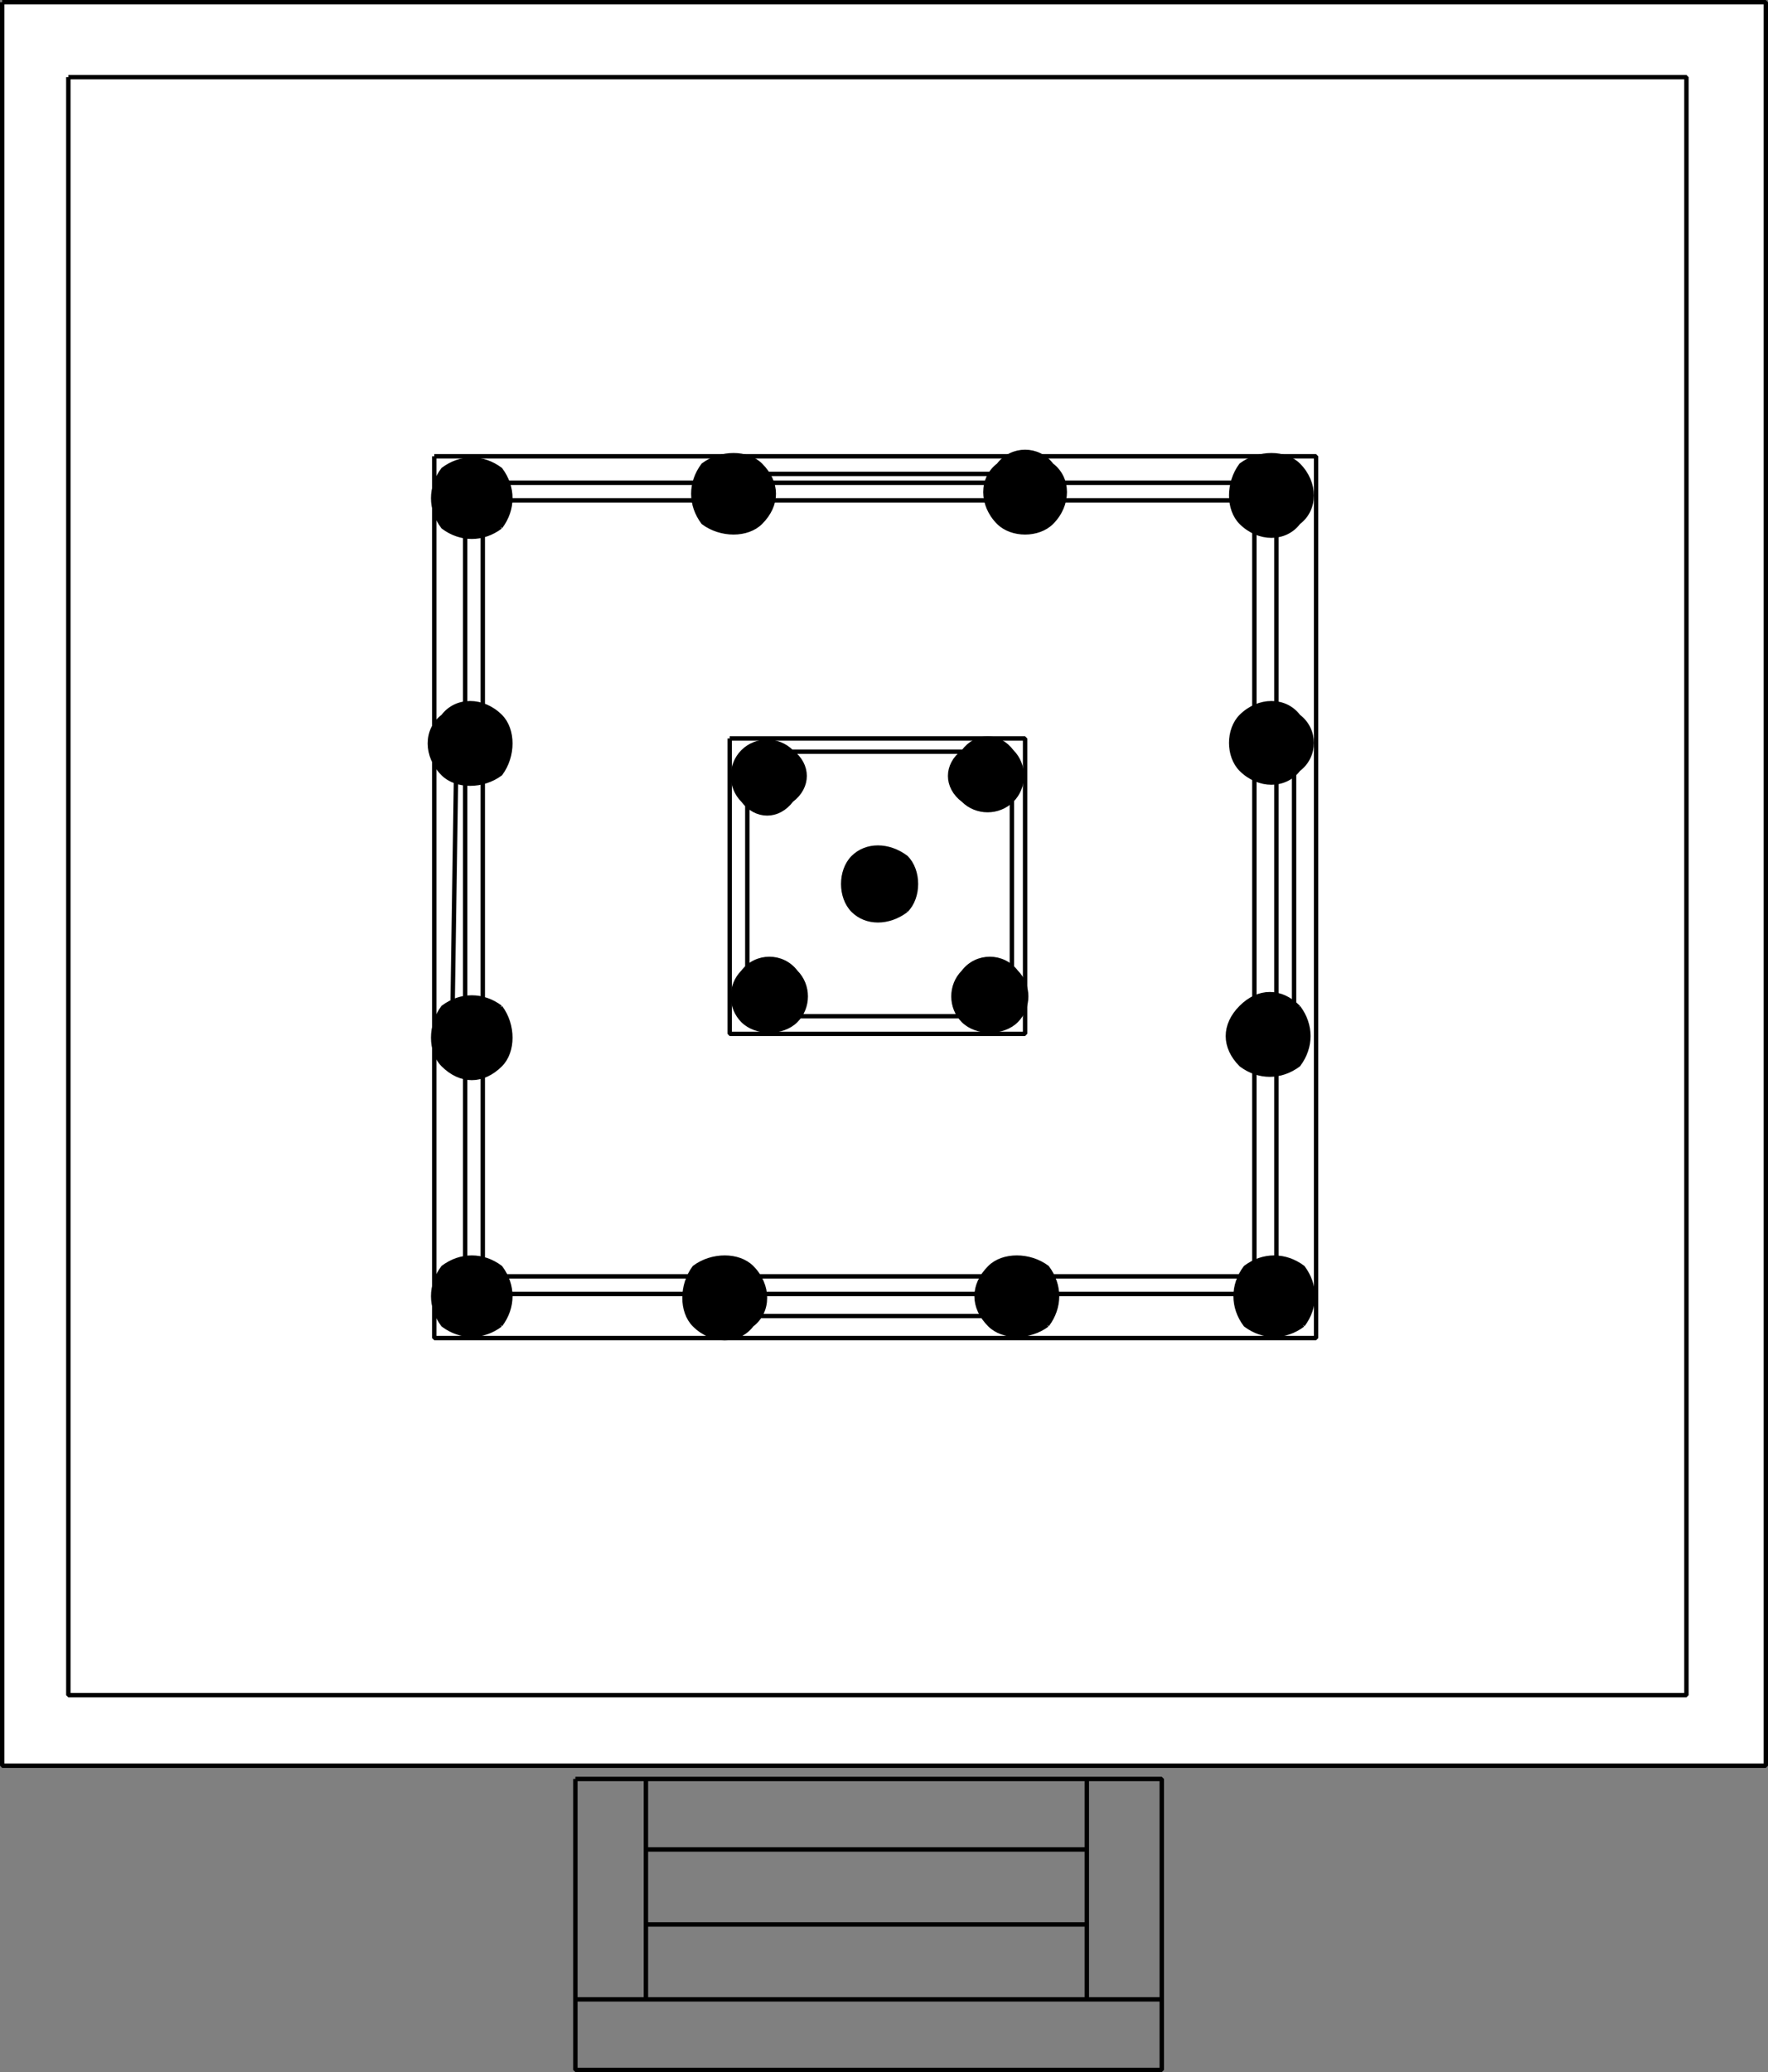 <svg width="401" height="470" version="1.2" xmlns="http://www.w3.org/2000/svg"><rect width="100%" height="100%" fill="#808080" stroke="none"/><g fill="none" stroke="#000" fill-rule="evenodd" stroke-linejoin="bevel" font-family="'Sans Serif'" font-size="12.5" font-weight="400"><path vector-effect="non-scaling-stroke" d="M15.5 18.5h367v367h-367v-367" fill="#fff"/><path vector-effect="non-scaling-stroke" d="M.5.5h400v400H.5V.5" fill="#fff"/><path vector-effect="non-scaling-stroke" d="M130.5 403.5v66h133v-66h-133"/><path vector-effect="non-scaling-stroke" d="M146.5 403.5v50h-16m116-50v50h17m-117 0h100m-100-17h100m-100-17h100"/><path vector-effect="non-scaling-stroke" d="M98.5 103.5h200v200h-200v-200" fill="#fff"/><path vector-effect="non-scaling-stroke" d="M180.5 231.5c-3 3-9 3-12 0s-3-8 0-11c3-4 9-4 12 0 3 3 3 8 0 11m-67 69c-4 3-9 3-13 0-3-4-3-9 0-13 4-3 9-3 13 0 3 4 3 9 0 13m182 0c-4 3-9 3-13 0-3-4-3-9 0-13 4-3 9-3 13 0 3 4 3 9 0 13m-1-182c-3 4-9 4-13 0-3-3-3-9 0-13 4-3 10-3 13 0 4 4 4 10 0 13m-181 1c-4 3-9 3-13 0-3-4-3-9 0-13 4-3 9-3 13 0 3 4 3 9 0 13m57 181c-3 4-9 4-13 0-3-3-3-9 0-13 4-3 10-3 13 0 4 4 4 10 0 13m67 0c-4 3-10 3-13 0-4-4-4-9 0-13 3-3 9-3 13 0 3 4 3 9 0 13m-65-182c-3 3-9 3-13 0-3-4-3-9 0-13 4-3 10-3 13 0 4 4 4 9 0 13m66 0c-3 3-9 3-12 0-4-4-4-10 0-13 3-4 9-4 12 0 4 3 4 9 0 13m-125 110c3 4 3 10 0 13-4 4-9 4-13 0-3-3-3-9 0-13 4-3 9-3 13 0m0-66c3 3 3 9 0 13-4 3-10 3-13 0-4-4-4-10 0-13 3-4 9-4 13 0m181 66c3 4 3 9 0 13-4 3-9 3-13 0-4-4-4-9 0-13s9-4 13 0m0-66c4 3 4 9 0 12-3 4-9 4-13 0-3-3-3-9 0-12 4-4 10-4 13 0" fill="#000"/><path vector-effect="non-scaling-stroke" d="M105.5 109.5h184v184h-184v-184"/><path vector-effect="non-scaling-stroke" d="M109.5 113.5h175v176h-175v-176m54 185h67m-64-191h67m60 130v-67m-191 68 1-67"/><path vector-effect="non-scaling-stroke" d="M165.5 167.5h67v67h-67v-67"/><path vector-effect="non-scaling-stroke" d="M169.5 170.5h60v60h-60v-60"/><path vector-effect="non-scaling-stroke" d="M230.5 231.5c-3 3-9 3-12 0s-3-8 0-11c3-4 9-4 12 0 3 3 3 8 0 11m-51-50c-3 4-8 4-11 0-3-3-3-8 0-11s8-3 11 0c4 3 4 8 0 11m50 0c-3 3-8 3-11 0-4-3-4-8 0-11 3-4 8-4 11 0 3 3 3 8 0 11m-24 25c-4 3-9 3-12 0s-3-9 0-12 8-3 12 0c3 3 3 9 0 12" fill="#000"/><path vector-effect="non-scaling-stroke" d="M15.5 17.5h367v367h-367v-367"/></g></svg>
